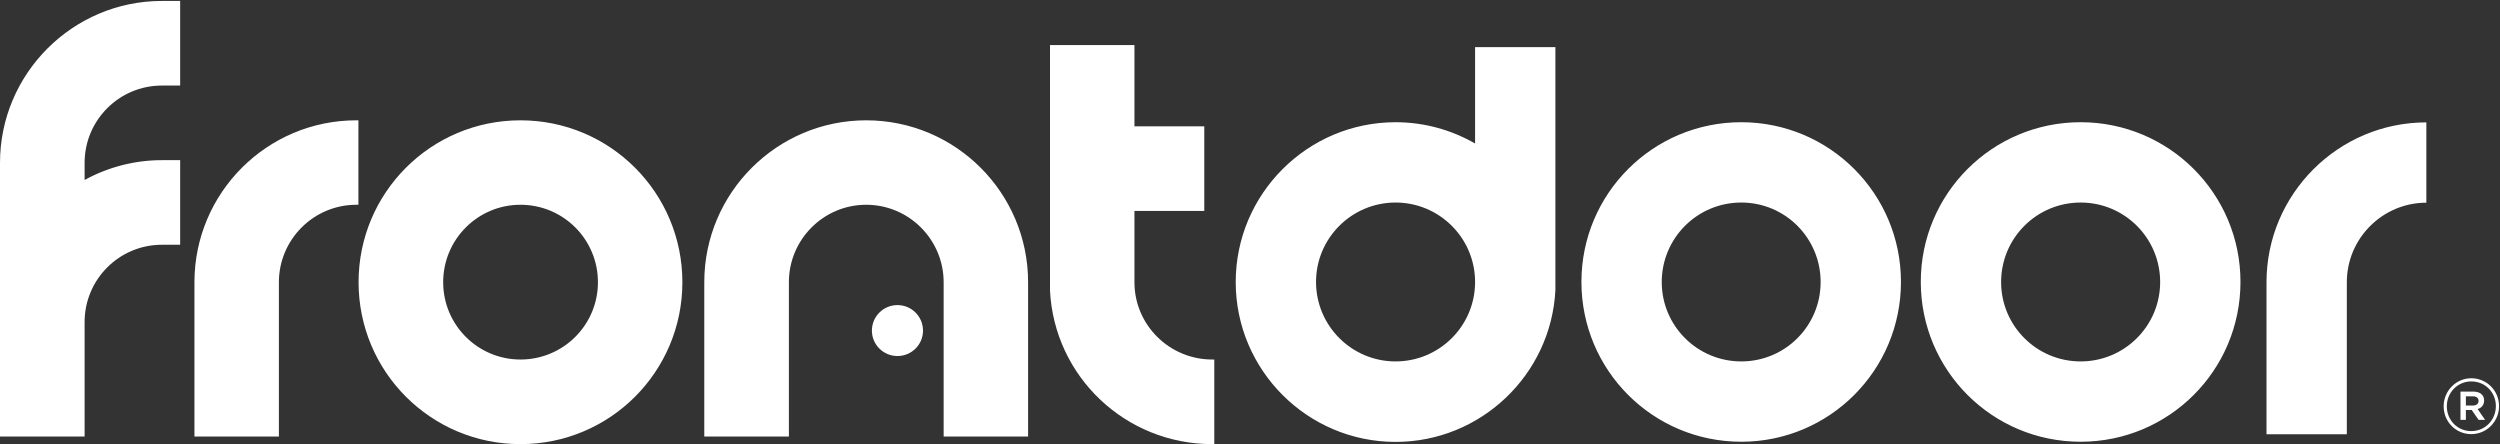 <svg version="1.2" xmlns="http://www.w3.org/2000/svg" viewBox="0 0 1575 280" width="1575" height="280">
	<rect x="0" y="0" width="1575" height="280" fill="#333333" stroke="none"/>
	<title>frontdoor-primary-logo-new-svg</title>
	<style>
		.s0 { fill: #ffffff } 
	</style>
	<g id="Layer">
		<path id="Layer" class="s0" d="m646.4 273.6h-50.6v-95.8c0-27.6-22.5-50.1-50.1-50.1-27.6 0-50.1 22.5-50.1 50.1v95.8h-50.6v-95.8c0-55.5 45.2-100.7 100.7-100.7 55.5 0 100.7 45.2 100.7 100.7z"/>
		<path id="Layer" fill-rule="evenodd" class="s0" d="m647.7 275h-53.2v-97.2c0-26.9-21.9-48.8-48.8-48.8-26.9 0-48.7 21.9-48.7 48.8v97.2h-53.3v-97.2c0-56.3 45.8-102 102-102 56.3 0 102 45.7 102 102zm-50.6-2.7h48v-94.5c0-54.8-44.6-99.4-99.4-99.4-54.8 0-99.3 44.6-99.3 99.4v94.5h47.9v-94.5c0-28.4 23.1-51.4 51.4-51.4 28.4 0 51.4 23 51.4 51.4z"/>
		<path id="Layer" fill-rule="evenodd" class="s0" d="m327.9 278.5c-55.7 0-100.7-45-100.7-100.7 0-55.7 45-100.7 100.7-100.7 55.7 0 100.7 45 100.7 100.7 0 55.7-45 100.7-100.7 100.7zm50.1-100.7c0-27.7-22.4-50.1-50.1-50.1-27.7 0-50.1 22.4-50.1 50.1 0 27.7 22.4 50.1 50.1 50.1 27.7 0 50.1-22.4 50.1-50.1z"/>
		<path id="Layer" fill-rule="evenodd" class="s0" d="m327.9 279.8c-56.4 0-102-45.6-102-102 0-56.4 45.6-102 102-102 56.4 0 102 45.6 102 102 0 56.4-45.6 102-102 102zm99.4-102c0-55-44.4-99.4-99.4-99.4-54.9 0-99.3 44.4-99.3 99.4 0 54.9 44.4 99.3 99.3 99.3 55 0 99.4-44.4 99.4-99.3zm-99.4 51.4c-28.4 0-51.4-23-51.4-51.4 0-28.5 23-51.4 51.4-51.4 28.5 0 51.4 22.9 51.4 51.4 0 28.4-22.9 51.4-51.4 51.4zm48.8-51.4c0-27-21.8-48.8-48.8-48.8-26.9 0-48.7 21.8-48.7 48.8 0 26.9 21.8 48.7 48.7 48.7 27 0 48.8-21.8 48.8-48.7z"/>
		<path id="Layer" class="s0" d="m174.4 273.6h-50.6v-95.8c0-55.5 45.2-100.7 100.7-100.7v50.6c-27.6 0-50.1 22.5-50.1 50.1z"/>
		<path id="Layer" fill-rule="evenodd" class="s0" d="m175.7 275h-53.2v-97.2c0-56.3 45.7-102 102-102h1.3v53.2h-1.3c-26.9 0-48.8 21.9-48.8 48.8zm-50.6-2.7h48v-94.5c0-27.9 22.3-50.7 50.1-51.4v-48c-54.2 0.8-98.1 45.1-98.1 99.4z"/>
		<path id="Layer" class="s0" d="m51.9 102.6v13c14.8-8.5 31.9-13.4 50.1-13.4h10.1v50.6h-10.1c-27.6 0-50.1 22.5-50.1 50.1v70.7h-50.6v-171c0-55.5 45.2-100.7 100.7-100.7h10.1v50.6h-10.1c-27.6 0-50.1 22.5-50.1 50.1z"/>
		<path id="Layer" fill-rule="evenodd" class="s0" d="m53.3 275h-53.3v-172.4c0-56.2 45.8-102 102-102h11.5v53.3h-11.5c-26.9 0-48.7 21.8-48.7 48.7v10.8c14.9-8.2 31.7-12.5 48.7-12.5h11.5v53.3h-11.5c-26.9 0-48.7 21.8-48.7 48.7zm-50.6-2.6h47.9v-69.4c0-28.4 23.1-51.4 51.4-51.4h8.8v-48h-8.8c-17.3 0-34.4 4.6-49.4 13.2l-2 1.2v-15.3c0-28.4 23.1-51.4 51.4-51.4h8.8v-48h-8.8c-54.8 0-99.3 44.6-99.3 99.4z"/>
		<path id="Layer" class="s0" d="m763.7 227.9v50.6c-53.8 0-98.2-42.5-100.9-95.6v-153.2h50.6v51.2h43.9v50.6h-43.9v46.3c0 27.6 22.7 50.1 50.3 50.1z"/>
		<path id="Layer" fill-rule="evenodd" class="s0" d="m765 279.8h-1.3c-54.6 0-99.5-42.5-102.2-96.8v-154.6h53.2v51.2h44v53.3h-44v44.9c0 26.9 22 48.7 49 48.7h1.3zm-100.9-248.7v151.8c2.7 52.4 45.7 93.6 98.3 94.3v-48c-27.9-0.7-50.3-23.5-50.3-51.4v-47.5h43.9v-48h-43.9v-51.2z"/>
		<path id="Layer" class="s0" d="m565.4 224.3c-8.9 0-16.1-7.2-16.1-16 0-8.9 7.2-16.1 16.1-16.1 8.9 0 16.1 7.2 16.1 16.1 0 8.8-7.2 16-16.1 16z"/>
		<path id="Layer" fill-rule="evenodd" class="s0" d="m1478.5 273.6h-50.6v-95.8c0-55.5 45.2-100.7 100.7-100.7v50.6c-27.6 0-50.1 22.5-50.1 50.1zm-498.6-90.8c-2.7 53.2-46.9 95.6-100.7 95.6-55.5 0-100.7-45.2-100.7-100.7 0-55.5 45.2-100.7 100.7-100.7 18.2 0 35.3 4.9 50.1 13.4v-60.7h50.6zm-50.6-4.4v-1.5c-0.4-27.3-22.7-49.3-50.1-49.3-27.6 0-50.1 22.4-50.1 50 0 27.7 22.5 50.1 50.1 50.1 27.4 0 49.7-22 50.1-49.3zm167.7 99.9c-55.7 0-100.7-45-100.7-100.7 0-55.6 45-100.6 100.7-100.6 55.6 0 100.6 45 100.6 100.6 0 55.7-45 100.7-100.6 100.7zm50-100.6c0-27.7-22.3-50.1-50-50.1-27.7 0-50.1 22.4-50.1 50.1 0 27.6 22.4 50 50.1 50 27.7 0 50-22.4 50-50zm163.8 100.6c-55.7 0-100.7-45-100.7-100.7 0-55.6 45-100.6 100.7-100.6 55.7 0 100.7 45 100.7 100.6 0 55.7-45 100.7-100.7 100.7zm50.1-100.6c0-27.7-22.4-50.1-50.1-50.1-27.7 0-50.1 22.4-50.1 50.1 0 27.6 22.4 50 50.1 50 27.7 0 50.1-22.4 50.1-50zm178.6 78.3v-0.1c0-9.5 7.7-17.6 17.4-17.6 9.9 0 17.5 8 17.5 17.5v0.1c0 9.6-7.7 17.6-17.5 17.6-9.8 0-17.4-7.9-17.4-17.5zm32.9-0.1v-0.1c0-8.5-6.6-15.5-15.5-15.5-8.7 0-15.4 7.1-15.4 15.6v0.1c0 8.6 6.6 15.6 15.4 15.6 8.8 0 15.5-7.1 15.5-15.7zm-22.3-9.2h8.1c3.9 0 6.8 1.9 6.8 5.6 0 2.9-1.7 4.7-4.1 5.4l4.7 6.8h-4.1l-4.3-6.2h-3.7v6.2h-3.4zm7.8 8.8c2.3 0 3.6-1.2 3.6-2.9 0-1.9-1.3-2.9-3.6-2.9h-4.4v5.8z"/>
	</g>
</svg>